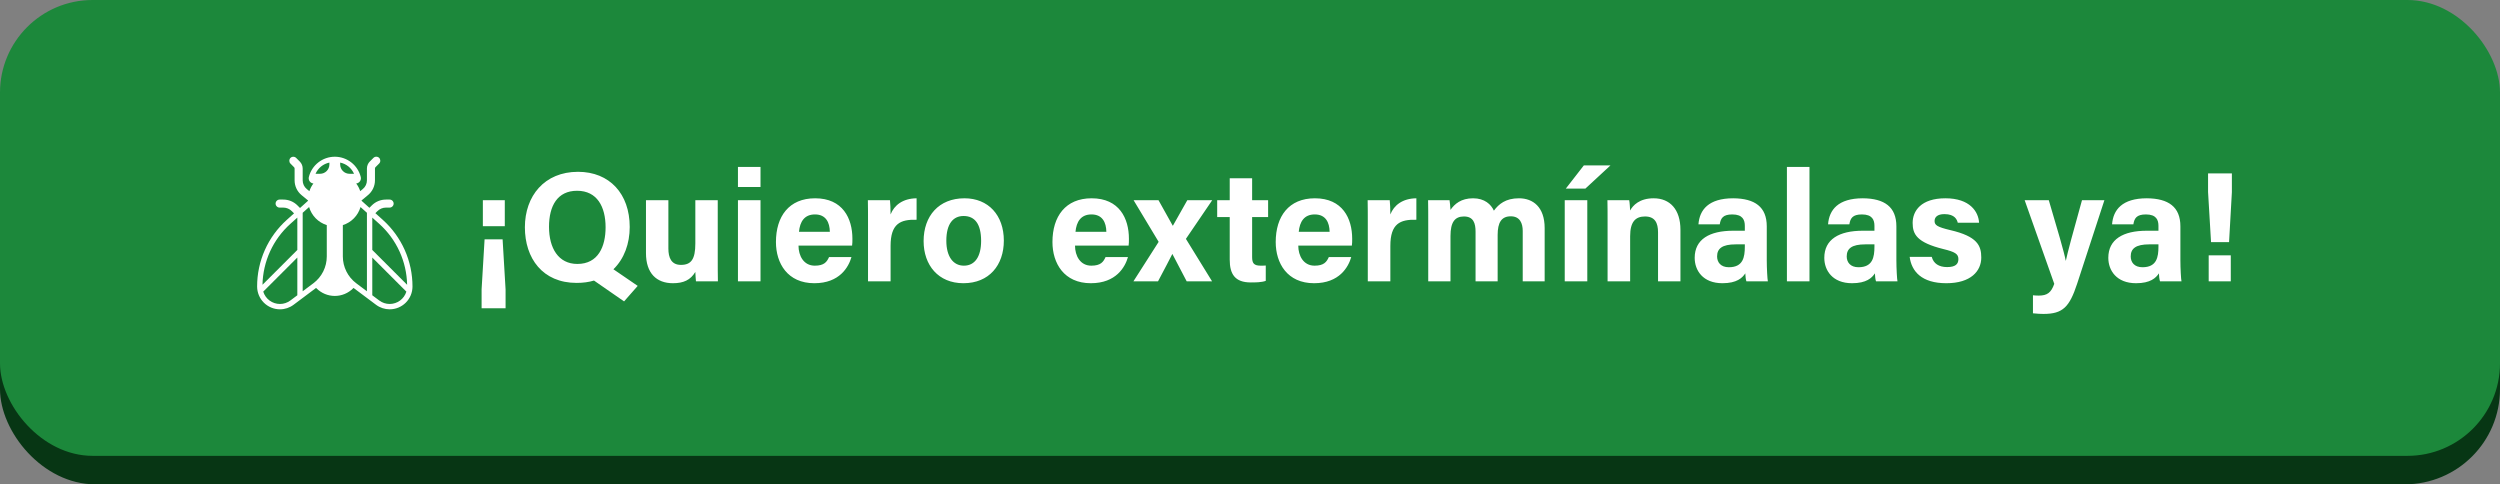 <svg width="351" height="68" viewBox="0 0 351 68" fill="none" xmlns="http://www.w3.org/2000/svg">
<rect x="0" y="0" width="351" height="68" fill="#808080" stroke="none"/>
<rect y="2" width="351" height="66" rx="13.37" fill="#073614"/>
<rect width="351" height="64" rx="13" fill="#1C883B"/>
<g clip-path="url(#clip0_186_3431)">
<path d="M50.575 26.836C50.447 26.449 50.257 26.086 50.012 25.761C50.116 25.75 50.217 25.716 50.308 25.663C50.398 25.61 50.477 25.538 50.537 25.453C50.598 25.367 50.64 25.269 50.66 25.166C50.68 25.063 50.677 24.956 50.653 24.854C50.45 24.041 49.981 23.318 49.321 22.802C48.66 22.285 47.846 22.005 47.007 22.005C46.169 22.005 45.354 22.285 44.694 22.802C44.033 23.318 43.564 24.041 43.361 24.854C43.336 24.956 43.333 25.063 43.353 25.167C43.372 25.27 43.414 25.368 43.474 25.454C43.535 25.541 43.614 25.613 43.705 25.665C43.796 25.718 43.898 25.751 44.003 25.762C43.759 26.085 43.567 26.448 43.437 26.841L43.068 26.539C42.7 26.238 42.497 25.794 42.497 25.321V23.667C42.497 23.299 42.354 22.946 42.091 22.683L41.58 22.171C41.474 22.067 41.331 22.008 41.181 22.008C41.032 22.008 40.889 22.067 40.783 22.171C40.565 22.389 40.565 22.75 40.783 22.968L41.287 23.479C41.339 23.532 41.362 23.592 41.362 23.667V25.321C41.362 26.133 41.723 26.892 42.347 27.403L43.251 28.147L43.252 28.186L42.123 29.201L41.775 28.853C41.513 28.587 41.201 28.376 40.856 28.233C40.511 28.09 40.142 28.017 39.768 28.019H39.257C38.949 28.019 38.693 28.274 38.693 28.583C38.693 28.891 38.949 29.146 39.257 29.146H39.768C40.227 29.146 40.655 29.327 40.978 29.65L41.283 29.955L40.27 30.866C38.954 32.046 37.902 33.49 37.183 35.105C36.465 36.72 36.096 38.468 36.1 40.235C36.104 41.083 36.442 41.894 37.042 42.492C37.642 43.091 38.455 43.427 39.302 43.428C39.994 43.43 40.667 43.205 41.219 42.79L44.378 40.424L44.391 40.437L44.444 40.489C45.124 41.168 46.046 41.549 47.007 41.549C47.968 41.549 48.89 41.168 49.57 40.489L49.623 40.437L49.636 40.424L52.794 42.79C53.349 43.208 54.023 43.428 54.712 43.428C55.558 43.428 56.369 43.093 56.969 42.496C57.569 41.899 57.909 41.09 57.914 40.244V40.242C57.918 38.474 57.548 36.725 56.83 35.11C56.112 33.494 55.06 32.048 53.745 30.867L52.703 29.93L52.983 29.65C53.306 29.327 53.735 29.146 54.193 29.146H54.704C55.013 29.146 55.268 28.891 55.268 28.583C55.268 28.274 55.013 28.019 54.704 28.019H54.193C53.434 28.019 52.72 28.312 52.186 28.853L51.864 29.176L50.762 28.186L50.764 28.141L51.66 27.395C51.968 27.143 52.217 26.825 52.387 26.465C52.557 26.105 52.645 25.711 52.645 25.313V23.659C52.645 23.584 52.667 23.524 52.72 23.471L53.231 22.96C53.449 22.742 53.449 22.381 53.231 22.163C53.125 22.058 52.982 22 52.833 22C52.684 22 52.54 22.058 52.434 22.163L51.923 22.674C51.66 22.937 51.517 23.291 51.517 23.659V25.313C51.517 25.786 51.314 26.23 50.946 26.53L50.575 26.836ZM50.617 29.067L51.517 29.875V40.894L50.014 39.769C49.431 39.33 48.958 38.763 48.632 38.11C48.306 37.458 48.136 36.739 48.135 36.01V31.605C48.725 31.419 49.261 31.09 49.694 30.647C50.127 30.204 50.444 29.661 50.617 29.067ZM43.397 29.067C43.57 29.661 43.887 30.204 44.32 30.647C44.753 31.09 45.289 31.419 45.88 31.605V36.01C45.879 36.739 45.709 37.458 45.383 38.111C45.057 38.763 44.583 39.331 44 39.769L42.497 40.894V29.875L43.397 29.067ZM52.269 41.457V36.16L57.055 40.946C56.9 41.446 56.589 41.884 56.168 42.196C55.746 42.507 55.236 42.676 54.712 42.677C54.184 42.678 53.669 42.507 53.247 42.189L52.269 41.457ZM53.243 31.426C54.447 32.508 55.417 33.826 56.09 35.298C56.764 36.771 57.128 38.365 57.16 39.984L52.269 35.093V30.55L53.243 31.426ZM41.745 41.456L40.768 42.188C40.346 42.506 39.831 42.678 39.302 42.677C38.778 42.676 38.268 42.508 37.846 42.196C37.425 41.884 37.114 41.445 36.96 40.944L41.745 36.159V41.456ZM36.854 39.983C36.884 38.364 37.247 36.769 37.921 35.296C38.595 33.824 39.565 32.507 40.771 31.426L41.745 30.551V35.094L36.854 39.983ZM44.301 24.4C44.475 24.002 44.742 23.651 45.08 23.377C45.418 23.103 45.817 22.915 46.243 22.828H46.248V23.088C46.248 23.815 45.657 24.4 44.935 24.4H44.301ZM49.706 24.4H49.071C48.35 24.4 47.759 23.815 47.759 23.088V22.828H47.764C48.19 22.915 48.589 23.104 48.927 23.377C49.265 23.651 49.532 24.002 49.706 24.4Z" fill="white"/>
</g>
<path d="M68.035 33.604H70.565L70.983 40.644V43.284H67.617V40.622L68.035 33.604ZM67.793 28.104H70.873V31.756H67.793V28.104ZM81.152 24.122C85.596 24.122 88.412 27.224 88.412 31.866C88.412 34.198 87.642 36.332 86.124 37.806L89.534 40.138L87.62 42.316L83.396 39.39C82.67 39.61 81.856 39.72 80.954 39.72C76.18 39.72 73.694 36.266 73.694 31.91C73.694 27.51 76.444 24.122 81.152 24.122ZM81.02 26.784C78.27 26.784 77.082 28.896 77.082 31.844C77.082 34.814 78.38 37.058 81.064 37.058C83.99 37.058 85.024 34.616 85.024 31.91C85.024 29.028 83.836 26.784 81.02 26.784ZM100.771 28.104V36.2C100.771 37.278 100.771 38.488 100.793 39.5H97.713C97.669 39.192 97.647 38.576 97.625 38.18C96.943 39.324 95.953 39.764 94.479 39.764C92.169 39.764 90.695 38.356 90.695 35.54V28.104H93.841V34.902C93.841 36.156 94.237 37.19 95.601 37.19C97.031 37.19 97.625 36.42 97.625 34.176V28.104H100.771ZM103.608 39.5V28.104H106.776V39.5H103.608ZM106.776 26.256H103.608V23.44H106.776V26.256ZM119.634 34.484H112.11C112.11 35.914 112.836 37.3 114.398 37.3C115.718 37.3 116.092 36.772 116.4 36.09H119.546C119.15 37.476 117.896 39.764 114.332 39.764C110.57 39.764 108.942 36.97 108.942 33.978C108.942 30.392 110.768 27.84 114.442 27.84C118.336 27.84 119.678 30.678 119.678 33.516C119.678 33.912 119.678 34.154 119.634 34.484ZM112.176 32.548H116.51C116.488 31.228 115.96 30.106 114.42 30.106C112.924 30.106 112.308 31.14 112.176 32.548ZM121.87 39.5V31.206C121.87 30.062 121.87 29.072 121.848 28.104H124.95C124.994 28.368 125.038 29.49 125.038 30.106C125.544 28.808 126.754 27.862 128.69 27.84V30.854C126.402 30.788 125.038 31.404 125.038 34.528V39.5H121.87ZM135.417 27.84C138.761 27.84 140.939 30.216 140.939 33.78C140.939 37.234 138.871 39.764 135.263 39.764C131.743 39.764 129.675 37.234 129.675 33.846C129.675 30.326 131.809 27.84 135.417 27.84ZM135.285 30.326C133.833 30.326 132.865 31.404 132.865 33.802C132.865 36.002 133.811 37.3 135.329 37.3C136.891 37.3 137.749 36.002 137.749 33.824C137.749 31.448 136.869 30.326 135.285 30.326ZM158.456 34.484H150.932C150.932 35.914 151.658 37.3 153.22 37.3C154.54 37.3 154.914 36.772 155.222 36.09H158.368C157.972 37.476 156.718 39.764 153.154 39.764C149.392 39.764 147.764 36.97 147.764 33.978C147.764 30.392 149.59 27.84 153.264 27.84C157.158 27.84 158.5 30.678 158.5 33.516C158.5 33.912 158.5 34.154 158.456 34.484ZM150.998 32.548H155.332C155.31 31.228 154.782 30.106 153.242 30.106C151.746 30.106 151.13 31.14 150.998 32.548ZM159.154 28.104H162.652C163.84 30.26 164.324 31.096 164.654 31.69H164.676C165.072 30.986 165.776 29.732 166.7 28.104H170.198L166.502 33.538L170.176 39.5H166.612C165.6 37.564 164.962 36.332 164.61 35.672H164.588C164.302 36.266 163.51 37.74 162.586 39.5H159.132L162.674 33.956L159.154 28.104ZM170.893 30.48V28.104H172.653V25.024H175.799V28.104H178.043V30.48H175.799V36.112C175.799 36.97 176.063 37.3 177.009 37.3C177.185 37.3 177.493 37.3 177.713 37.278V39.434C177.097 39.654 176.239 39.654 175.601 39.654C173.379 39.654 172.653 38.466 172.653 36.464V30.48H170.893ZM189.802 34.484H182.278C182.278 35.914 183.004 37.3 184.566 37.3C185.886 37.3 186.26 36.772 186.568 36.09H189.714C189.318 37.476 188.064 39.764 184.5 39.764C180.738 39.764 179.11 36.97 179.11 33.978C179.11 30.392 180.936 27.84 184.61 27.84C188.504 27.84 189.846 30.678 189.846 33.516C189.846 33.912 189.846 34.154 189.802 34.484ZM182.344 32.548H186.678C186.656 31.228 186.128 30.106 184.588 30.106C183.092 30.106 182.476 31.14 182.344 32.548ZM192.038 39.5V31.206C192.038 30.062 192.038 29.072 192.016 28.104H195.118C195.162 28.368 195.206 29.49 195.206 30.106C195.712 28.808 196.922 27.862 198.858 27.84V30.854C196.57 30.788 195.206 31.404 195.206 34.528V39.5H192.038ZM200.524 39.5V31.052C200.524 30.062 200.524 29.094 200.502 28.104H203.516C203.56 28.39 203.626 29.028 203.648 29.468C204.22 28.632 205.144 27.84 206.816 27.84C208.444 27.84 209.346 28.698 209.742 29.578C210.424 28.654 211.392 27.84 213.262 27.84C215.242 27.84 216.87 29.072 216.87 32.02V39.5H213.79V32.416C213.79 31.382 213.416 30.37 212.118 30.37C210.798 30.37 210.27 31.25 210.27 32.988V39.5H207.168V32.526C207.168 31.36 206.882 30.392 205.54 30.392C204.264 30.392 203.648 31.184 203.648 33.142V39.5H200.524ZM219.688 39.5V28.104H222.856V39.5H219.688ZM222.372 23.22H226.112L222.592 26.476H219.842L222.372 23.22ZM225.704 39.5V30.986C225.704 30.018 225.704 28.962 225.682 28.104H228.74C228.806 28.412 228.85 29.204 228.872 29.556C229.246 28.852 230.17 27.84 232.172 27.84C234.46 27.84 235.934 29.402 235.934 32.262V39.5H232.788V32.614C232.788 31.316 232.37 30.392 230.962 30.392C229.62 30.392 228.872 31.14 228.872 33.164V39.5H225.704ZM248.054 31.778V36.552C248.054 37.652 248.142 39.236 248.208 39.5H245.194C245.106 39.28 245.04 38.664 245.04 38.378C244.622 39.016 243.852 39.764 241.828 39.764C239.078 39.764 237.934 37.96 237.934 36.2C237.934 33.604 240.002 32.394 243.346 32.394H244.974V31.712C244.974 30.898 244.688 30.106 243.214 30.106C241.894 30.106 241.586 30.656 241.454 31.492H238.462C238.616 29.468 239.87 27.84 243.346 27.84C246.382 27.862 248.054 29.05 248.054 31.778ZM244.974 34.616V34.308H243.698C241.784 34.308 241.08 34.902 241.08 36.002C241.08 36.816 241.586 37.52 242.73 37.52C244.732 37.52 244.974 36.112 244.974 34.616ZM254.051 39.5H250.883V23.44H254.051V39.5ZM266.252 31.778V36.552C266.252 37.652 266.34 39.236 266.406 39.5H263.392C263.304 39.28 263.238 38.664 263.238 38.378C262.82 39.016 262.05 39.764 260.026 39.764C257.276 39.764 256.132 37.96 256.132 36.2C256.132 33.604 258.2 32.394 261.544 32.394H263.172V31.712C263.172 30.898 262.886 30.106 261.412 30.106C260.092 30.106 259.784 30.656 259.652 31.492H256.66C256.814 29.468 258.068 27.84 261.544 27.84C264.58 27.862 266.252 29.05 266.252 31.778ZM263.172 34.616V34.308H261.896C259.982 34.308 259.278 34.902 259.278 36.002C259.278 36.816 259.784 37.52 260.928 37.52C262.93 37.52 263.172 36.112 263.172 34.616ZM268.117 36.068H271.219C271.461 36.992 272.209 37.498 273.375 37.498C274.541 37.498 274.959 37.08 274.959 36.376C274.959 35.65 274.475 35.364 272.847 34.968C269.129 34.044 268.535 32.9 268.535 31.294C268.535 29.622 269.701 27.84 273.133 27.84C276.587 27.84 277.775 29.732 277.863 31.272H274.871C274.761 30.854 274.475 30.062 273.001 30.062C271.967 30.062 271.615 30.524 271.615 31.03C271.615 31.602 271.967 31.866 273.815 32.306C277.621 33.186 278.171 34.484 278.171 36.156C278.171 38.048 276.719 39.764 273.265 39.764C269.789 39.764 268.381 38.092 268.117 36.068ZM284.261 28.104H287.649C288.815 32.042 289.849 35.54 290.025 36.596H290.047C290.289 35.452 290.971 32.9 292.313 28.104H295.459L291.631 39.83C290.553 43.108 289.629 44.076 286.901 44.076C286.615 44.076 285.977 44.054 285.427 43.988V41.458C285.647 41.48 285.977 41.502 286.241 41.502C287.407 41.502 287.979 41.106 288.419 39.852L284.261 28.104ZM306.127 31.778V36.552C306.127 37.652 306.215 39.236 306.281 39.5H303.267C303.179 39.28 303.113 38.664 303.113 38.378C302.695 39.016 301.925 39.764 299.901 39.764C297.151 39.764 296.007 37.96 296.007 36.2C296.007 33.604 298.075 32.394 301.419 32.394H303.047V31.712C303.047 30.898 302.761 30.106 301.287 30.106C299.967 30.106 299.659 30.656 299.527 31.492H296.535C296.689 29.468 297.943 27.84 301.419 27.84C304.455 27.862 306.127 29.05 306.127 31.778ZM303.047 34.616V34.308H301.771C299.857 34.308 299.153 34.902 299.153 36.002C299.153 36.816 299.659 37.52 300.803 37.52C302.805 37.52 303.047 36.112 303.047 34.616ZM312.96 34H310.43L310.012 26.96V24.342H313.356V26.982L312.96 34ZM313.202 39.5H310.1V35.848H313.202V39.5Z" fill="white"/>
<defs>
<clipPath id="clip0_186_3431">
<rect width="22.857" height="22.857" fill="white" transform="translate(35.571 20.571)"/>
</clipPath>
</defs>
</svg>
